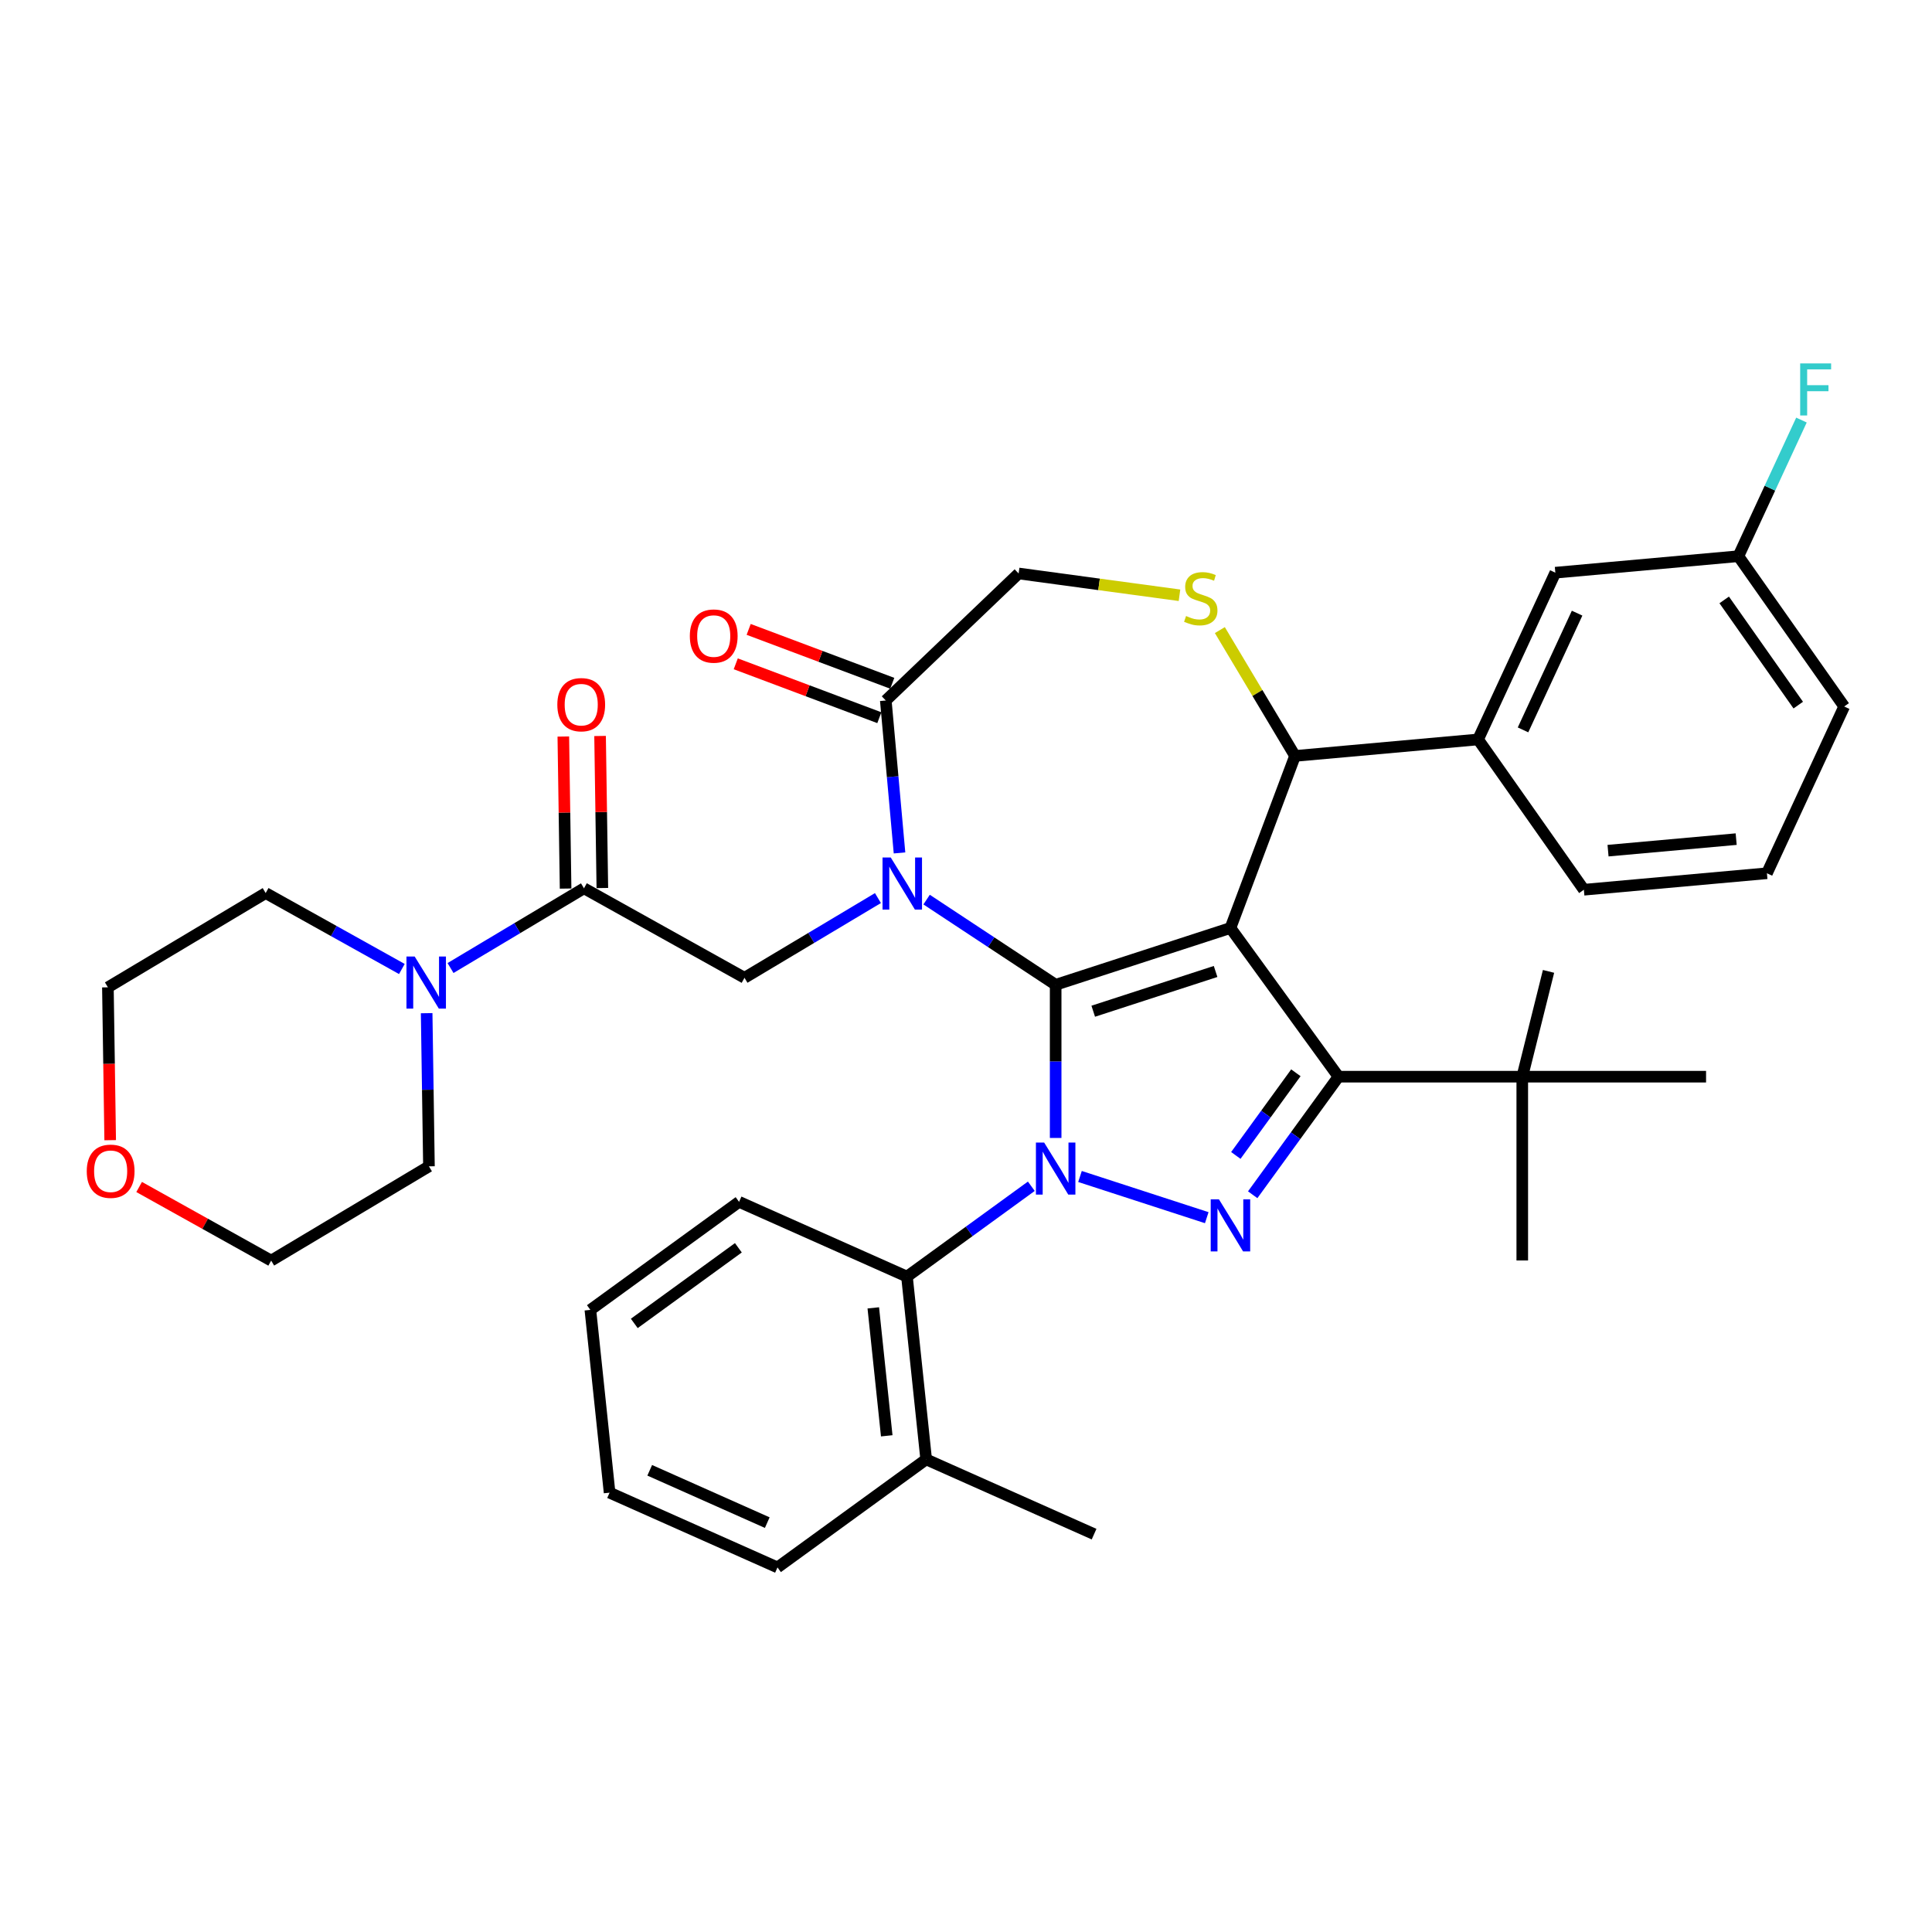 <?xml version='1.0' encoding='iso-8859-1'?>
<svg version='1.1' baseProfile='full'
              xmlns='http://www.w3.org/2000/svg'
                      xmlns:rdkit='http://www.rdkit.org/xml'
                      xmlns:xlink='http://www.w3.org/1999/xlink'
                  xml:space='preserve'
width='1000px' height='1000px' viewBox='0 0 1000 1000'>
<!-- END OF HEADER -->
<rect style='opacity:1.0;fill:#FFFFFF;stroke:none' width='1000' height='1000' x='0' y='0'> </rect>
<path class='bond-0' d='M 302.263,459.783 L 267.728,480.416' style='fill:none;fill-rule:evenodd;stroke:#000000;stroke-width:6px;stroke-linecap:butt;stroke-linejoin:miter;stroke-opacity:1' />
<path class='bond-0' d='M 267.728,480.416 L 233.194,501.05' style='fill:none;fill-rule:evenodd;stroke:#0000FF;stroke-width:6px;stroke-linecap:butt;stroke-linejoin:miter;stroke-opacity:1' />
<path class='bond-1' d='M 311.774,459.641 L 311.186,420.291' style='fill:none;fill-rule:evenodd;stroke:#000000;stroke-width:6px;stroke-linecap:butt;stroke-linejoin:miter;stroke-opacity:1' />
<path class='bond-1' d='M 311.186,420.291 L 310.597,380.941' style='fill:none;fill-rule:evenodd;stroke:#FF0000;stroke-width:6px;stroke-linecap:butt;stroke-linejoin:miter;stroke-opacity:1' />
<path class='bond-1' d='M 292.751,459.925 L 292.162,420.576' style='fill:none;fill-rule:evenodd;stroke:#000000;stroke-width:6px;stroke-linecap:butt;stroke-linejoin:miter;stroke-opacity:1' />
<path class='bond-1' d='M 292.162,420.576 L 291.573,381.226' style='fill:none;fill-rule:evenodd;stroke:#FF0000;stroke-width:6px;stroke-linecap:butt;stroke-linejoin:miter;stroke-opacity:1' />
<path class='bond-2' d='M 302.263,459.783 L 385.35,506.11' style='fill:none;fill-rule:evenodd;stroke:#000000;stroke-width:6px;stroke-linecap:butt;stroke-linejoin:miter;stroke-opacity:1' />
<path class='bond-3' d='M 57.032,590.158 L 56.44,550.599' style='fill:none;fill-rule:evenodd;stroke:#FF0000;stroke-width:6px;stroke-linecap:butt;stroke-linejoin:miter;stroke-opacity:1' />
<path class='bond-3' d='M 56.44,550.599 L 55.848,511.04' style='fill:none;fill-rule:evenodd;stroke:#000000;stroke-width:6px;stroke-linecap:butt;stroke-linejoin:miter;stroke-opacity:1' />
<path class='bond-4' d='M 72.016,614.38 L 106.187,633.433' style='fill:none;fill-rule:evenodd;stroke:#FF0000;stroke-width:6px;stroke-linecap:butt;stroke-linejoin:miter;stroke-opacity:1' />
<path class='bond-4' d='M 106.187,633.433 L 140.358,652.486' style='fill:none;fill-rule:evenodd;stroke:#000000;stroke-width:6px;stroke-linecap:butt;stroke-linejoin:miter;stroke-opacity:1' />
<path class='bond-5' d='M 208.004,501.552 L 172.758,481.9' style='fill:none;fill-rule:evenodd;stroke:#0000FF;stroke-width:6px;stroke-linecap:butt;stroke-linejoin:miter;stroke-opacity:1' />
<path class='bond-5' d='M 172.758,481.9 L 137.512,462.248' style='fill:none;fill-rule:evenodd;stroke:#000000;stroke-width:6px;stroke-linecap:butt;stroke-linejoin:miter;stroke-opacity:1' />
<path class='bond-6' d='M 220.836,524.424 L 221.429,564.059' style='fill:none;fill-rule:evenodd;stroke:#0000FF;stroke-width:6px;stroke-linecap:butt;stroke-linejoin:miter;stroke-opacity:1' />
<path class='bond-6' d='M 221.429,564.059 L 222.022,603.694' style='fill:none;fill-rule:evenodd;stroke:#000000;stroke-width:6px;stroke-linecap:butt;stroke-linejoin:miter;stroke-opacity:1' />
<path class='bond-7' d='M 222.022,603.694 L 140.358,652.486' style='fill:none;fill-rule:evenodd;stroke:#000000;stroke-width:6px;stroke-linecap:butt;stroke-linejoin:miter;stroke-opacity:1' />
<path class='bond-8' d='M 533.811,614.005 L 501.628,637.388' style='fill:none;fill-rule:evenodd;stroke:#0000FF;stroke-width:6px;stroke-linecap:butt;stroke-linejoin:miter;stroke-opacity:1' />
<path class='bond-8' d='M 501.628,637.388 L 469.445,660.77' style='fill:none;fill-rule:evenodd;stroke:#000000;stroke-width:6px;stroke-linecap:butt;stroke-linejoin:miter;stroke-opacity:1' />
<path class='bond-9' d='M 546.406,589.006 L 546.406,549.365' style='fill:none;fill-rule:evenodd;stroke:#0000FF;stroke-width:6px;stroke-linecap:butt;stroke-linejoin:miter;stroke-opacity:1' />
<path class='bond-9' d='M 546.406,549.365 L 546.406,509.725' style='fill:none;fill-rule:evenodd;stroke:#000000;stroke-width:6px;stroke-linecap:butt;stroke-linejoin:miter;stroke-opacity:1' />
<path class='bond-10' d='M 559.001,608.947 L 624.615,630.266' style='fill:none;fill-rule:evenodd;stroke:#0000FF;stroke-width:6px;stroke-linecap:butt;stroke-linejoin:miter;stroke-opacity:1' />
<path class='bond-11' d='M 692.795,557.29 L 787.925,557.29' style='fill:none;fill-rule:evenodd;stroke:#000000;stroke-width:6px;stroke-linecap:butt;stroke-linejoin:miter;stroke-opacity:1' />
<path class='bond-12' d='M 692.795,557.29 L 636.88,480.328' style='fill:none;fill-rule:evenodd;stroke:#000000;stroke-width:6px;stroke-linecap:butt;stroke-linejoin:miter;stroke-opacity:1' />
<path class='bond-13' d='M 692.795,557.29 L 670.595,587.846' style='fill:none;fill-rule:evenodd;stroke:#000000;stroke-width:6px;stroke-linecap:butt;stroke-linejoin:miter;stroke-opacity:1' />
<path class='bond-13' d='M 670.595,587.846 L 648.394,618.402' style='fill:none;fill-rule:evenodd;stroke:#0000FF;stroke-width:6px;stroke-linecap:butt;stroke-linejoin:miter;stroke-opacity:1' />
<path class='bond-13' d='M 670.743,555.273 L 655.202,576.663' style='fill:none;fill-rule:evenodd;stroke:#000000;stroke-width:6px;stroke-linecap:butt;stroke-linejoin:miter;stroke-opacity:1' />
<path class='bond-13' d='M 655.202,576.663 L 639.662,598.052' style='fill:none;fill-rule:evenodd;stroke:#0000FF;stroke-width:6px;stroke-linecap:butt;stroke-linejoin:miter;stroke-opacity:1' />
<path class='bond-14' d='M 636.88,480.328 L 546.406,509.725' style='fill:none;fill-rule:evenodd;stroke:#000000;stroke-width:6px;stroke-linecap:butt;stroke-linejoin:miter;stroke-opacity:1' />
<path class='bond-14' d='M 629.188,502.832 L 565.856,523.41' style='fill:none;fill-rule:evenodd;stroke:#000000;stroke-width:6px;stroke-linecap:butt;stroke-linejoin:miter;stroke-opacity:1' />
<path class='bond-15' d='M 636.88,480.328 L 670.306,391.265' style='fill:none;fill-rule:evenodd;stroke:#000000;stroke-width:6px;stroke-linecap:butt;stroke-linejoin:miter;stroke-opacity:1' />
<path class='bond-16' d='M 546.406,509.725 L 513.007,487.678' style='fill:none;fill-rule:evenodd;stroke:#000000;stroke-width:6px;stroke-linecap:butt;stroke-linejoin:miter;stroke-opacity:1' />
<path class='bond-16' d='M 513.007,487.678 L 479.609,465.632' style='fill:none;fill-rule:evenodd;stroke:#0000FF;stroke-width:6px;stroke-linecap:butt;stroke-linejoin:miter;stroke-opacity:1' />
<path class='bond-17' d='M 465.587,441.47 L 462.036,402.021' style='fill:none;fill-rule:evenodd;stroke:#0000FF;stroke-width:6px;stroke-linecap:butt;stroke-linejoin:miter;stroke-opacity:1' />
<path class='bond-17' d='M 462.036,402.021 L 458.486,362.572' style='fill:none;fill-rule:evenodd;stroke:#000000;stroke-width:6px;stroke-linecap:butt;stroke-linejoin:miter;stroke-opacity:1' />
<path class='bond-18' d='M 454.418,464.843 L 419.884,485.477' style='fill:none;fill-rule:evenodd;stroke:#0000FF;stroke-width:6px;stroke-linecap:butt;stroke-linejoin:miter;stroke-opacity:1' />
<path class='bond-18' d='M 419.884,485.477 L 385.35,506.11' style='fill:none;fill-rule:evenodd;stroke:#000000;stroke-width:6px;stroke-linecap:butt;stroke-linejoin:miter;stroke-opacity:1' />
<path class='bond-19' d='M 458.486,362.572 L 527.245,296.831' style='fill:none;fill-rule:evenodd;stroke:#000000;stroke-width:6px;stroke-linecap:butt;stroke-linejoin:miter;stroke-opacity:1' />
<path class='bond-20' d='M 461.829,353.665 L 424.669,339.719' style='fill:none;fill-rule:evenodd;stroke:#000000;stroke-width:6px;stroke-linecap:butt;stroke-linejoin:miter;stroke-opacity:1' />
<path class='bond-20' d='M 424.669,339.719 L 387.51,325.773' style='fill:none;fill-rule:evenodd;stroke:#FF0000;stroke-width:6px;stroke-linecap:butt;stroke-linejoin:miter;stroke-opacity:1' />
<path class='bond-20' d='M 455.143,371.478 L 417.984,357.532' style='fill:none;fill-rule:evenodd;stroke:#000000;stroke-width:6px;stroke-linecap:butt;stroke-linejoin:miter;stroke-opacity:1' />
<path class='bond-20' d='M 417.984,357.532 L 380.825,343.586' style='fill:none;fill-rule:evenodd;stroke:#FF0000;stroke-width:6px;stroke-linecap:butt;stroke-linejoin:miter;stroke-opacity:1' />
<path class='bond-21' d='M 527.245,296.831 L 568.871,302.47' style='fill:none;fill-rule:evenodd;stroke:#000000;stroke-width:6px;stroke-linecap:butt;stroke-linejoin:miter;stroke-opacity:1' />
<path class='bond-21' d='M 568.871,302.47 L 610.498,308.108' style='fill:none;fill-rule:evenodd;stroke:#CCCC00;stroke-width:6px;stroke-linecap:butt;stroke-linejoin:miter;stroke-opacity:1' />
<path class='bond-22' d='M 631.392,326.134 L 650.849,358.699' style='fill:none;fill-rule:evenodd;stroke:#CCCC00;stroke-width:6px;stroke-linecap:butt;stroke-linejoin:miter;stroke-opacity:1' />
<path class='bond-22' d='M 650.849,358.699 L 670.306,391.265' style='fill:none;fill-rule:evenodd;stroke:#000000;stroke-width:6px;stroke-linecap:butt;stroke-linejoin:miter;stroke-opacity:1' />
<path class='bond-23' d='M 670.306,391.265 L 765.052,382.737' style='fill:none;fill-rule:evenodd;stroke:#000000;stroke-width:6px;stroke-linecap:butt;stroke-linejoin:miter;stroke-opacity:1' />
<path class='bond-24' d='M 805.041,296.421 L 765.052,382.737' style='fill:none;fill-rule:evenodd;stroke:#000000;stroke-width:6px;stroke-linecap:butt;stroke-linejoin:miter;stroke-opacity:1' />
<path class='bond-24' d='M 816.306,317.366 L 788.314,377.787' style='fill:none;fill-rule:evenodd;stroke:#000000;stroke-width:6px;stroke-linecap:butt;stroke-linejoin:miter;stroke-opacity:1' />
<path class='bond-25' d='M 805.041,296.421 L 899.787,287.893' style='fill:none;fill-rule:evenodd;stroke:#000000;stroke-width:6px;stroke-linecap:butt;stroke-linejoin:miter;stroke-opacity:1' />
<path class='bond-26' d='M 899.787,287.893 L 916.11,252.659' style='fill:none;fill-rule:evenodd;stroke:#000000;stroke-width:6px;stroke-linecap:butt;stroke-linejoin:miter;stroke-opacity:1' />
<path class='bond-26' d='M 916.11,252.659 L 932.433,217.425' style='fill:none;fill-rule:evenodd;stroke:#33CCCC;stroke-width:6px;stroke-linecap:butt;stroke-linejoin:miter;stroke-opacity:1' />
<path class='bond-27' d='M 899.787,287.893 L 954.545,365.682' style='fill:none;fill-rule:evenodd;stroke:#000000;stroke-width:6px;stroke-linecap:butt;stroke-linejoin:miter;stroke-opacity:1' />
<path class='bond-27' d='M 892.443,310.513 L 930.774,364.966' style='fill:none;fill-rule:evenodd;stroke:#000000;stroke-width:6px;stroke-linecap:butt;stroke-linejoin:miter;stroke-opacity:1' />
<path class='bond-28' d='M 765.052,382.737 L 819.81,460.526' style='fill:none;fill-rule:evenodd;stroke:#000000;stroke-width:6px;stroke-linecap:butt;stroke-linejoin:miter;stroke-opacity:1' />
<path class='bond-29' d='M 469.445,660.77 L 479.388,755.379' style='fill:none;fill-rule:evenodd;stroke:#000000;stroke-width:6px;stroke-linecap:butt;stroke-linejoin:miter;stroke-opacity:1' />
<path class='bond-29' d='M 452.014,676.95 L 458.975,743.176' style='fill:none;fill-rule:evenodd;stroke:#000000;stroke-width:6px;stroke-linecap:butt;stroke-linejoin:miter;stroke-opacity:1' />
<path class='bond-30' d='M 469.445,660.77 L 382.539,622.077' style='fill:none;fill-rule:evenodd;stroke:#000000;stroke-width:6px;stroke-linecap:butt;stroke-linejoin:miter;stroke-opacity:1' />
<path class='bond-31' d='M 479.388,755.379 L 566.293,794.071' style='fill:none;fill-rule:evenodd;stroke:#000000;stroke-width:6px;stroke-linecap:butt;stroke-linejoin:miter;stroke-opacity:1' />
<path class='bond-32' d='M 479.388,755.379 L 402.427,811.294' style='fill:none;fill-rule:evenodd;stroke:#000000;stroke-width:6px;stroke-linecap:butt;stroke-linejoin:miter;stroke-opacity:1' />
<path class='bond-33' d='M 787.925,557.29 L 787.925,652.419' style='fill:none;fill-rule:evenodd;stroke:#000000;stroke-width:6px;stroke-linecap:butt;stroke-linejoin:miter;stroke-opacity:1' />
<path class='bond-34' d='M 787.925,557.29 L 801.517,502.786' style='fill:none;fill-rule:evenodd;stroke:#000000;stroke-width:6px;stroke-linecap:butt;stroke-linejoin:miter;stroke-opacity:1' />
<path class='bond-35' d='M 787.925,557.29 L 883.054,557.29' style='fill:none;fill-rule:evenodd;stroke:#000000;stroke-width:6px;stroke-linecap:butt;stroke-linejoin:miter;stroke-opacity:1' />
<path class='bond-36' d='M 382.539,622.077 L 305.578,677.993' style='fill:none;fill-rule:evenodd;stroke:#000000;stroke-width:6px;stroke-linecap:butt;stroke-linejoin:miter;stroke-opacity:1' />
<path class='bond-36' d='M 382.178,645.857 L 328.305,684.998' style='fill:none;fill-rule:evenodd;stroke:#000000;stroke-width:6px;stroke-linecap:butt;stroke-linejoin:miter;stroke-opacity:1' />
<path class='bond-37' d='M 402.427,811.294 L 315.522,772.602' style='fill:none;fill-rule:evenodd;stroke:#000000;stroke-width:6px;stroke-linecap:butt;stroke-linejoin:miter;stroke-opacity:1' />
<path class='bond-37' d='M 397.13,788.109 L 336.296,761.024' style='fill:none;fill-rule:evenodd;stroke:#000000;stroke-width:6px;stroke-linecap:butt;stroke-linejoin:miter;stroke-opacity:1' />
<path class='bond-38' d='M 305.578,677.993 L 315.522,772.602' style='fill:none;fill-rule:evenodd;stroke:#000000;stroke-width:6px;stroke-linecap:butt;stroke-linejoin:miter;stroke-opacity:1' />
<path class='bond-39' d='M 914.557,451.999 L 819.81,460.526' style='fill:none;fill-rule:evenodd;stroke:#000000;stroke-width:6px;stroke-linecap:butt;stroke-linejoin:miter;stroke-opacity:1' />
<path class='bond-39' d='M 898.64,434.329 L 832.317,440.298' style='fill:none;fill-rule:evenodd;stroke:#000000;stroke-width:6px;stroke-linecap:butt;stroke-linejoin:miter;stroke-opacity:1' />
<path class='bond-40' d='M 914.557,451.999 L 954.545,365.682' style='fill:none;fill-rule:evenodd;stroke:#000000;stroke-width:6px;stroke-linecap:butt;stroke-linejoin:miter;stroke-opacity:1' />
<path class='bond-41' d='M 137.512,462.248 L 55.848,511.04' style='fill:none;fill-rule:evenodd;stroke:#000000;stroke-width:6px;stroke-linecap:butt;stroke-linejoin:miter;stroke-opacity:1' />
<path  class='atom-1' d='M 44.904 606.235
Q 44.904 599.766, 48.1 596.151
Q 51.297 592.536, 57.271 592.536
Q 63.245 592.536, 66.442 596.151
Q 69.638 599.766, 69.638 606.235
Q 69.638 612.78, 66.403 616.509
Q 63.169 620.2, 57.271 620.2
Q 51.335 620.2, 48.1 616.509
Q 44.904 612.818, 44.904 606.235
M 57.271 617.156
Q 61.381 617.156, 63.588 614.416
Q 65.833 611.638, 65.833 606.235
Q 65.833 600.946, 63.588 598.282
Q 61.381 595.58, 57.271 595.58
Q 53.161 595.58, 50.916 598.244
Q 48.709 600.908, 48.709 606.235
Q 48.709 611.676, 50.916 614.416
Q 53.161 617.156, 57.271 617.156
' fill='#FF0000'/>
<path  class='atom-2' d='M 214.644 495.105
L 223.472 509.374
Q 224.347 510.782, 225.755 513.331
Q 227.163 515.881, 227.239 516.033
L 227.239 495.105
L 230.816 495.105
L 230.816 522.045
L 227.125 522.045
L 217.65 506.444
Q 216.546 504.618, 215.367 502.525
Q 214.225 500.432, 213.883 499.785
L 213.883 522.045
L 210.382 522.045
L 210.382 495.105
L 214.644 495.105
' fill='#0000FF'/>
<path  class='atom-3' d='M 288.473 364.74
Q 288.473 358.271, 291.669 354.657
Q 294.865 351.042, 300.839 351.042
Q 306.814 351.042, 310.01 354.657
Q 313.206 358.271, 313.206 364.74
Q 313.206 371.285, 309.972 375.014
Q 306.738 378.705, 300.839 378.705
Q 294.903 378.705, 291.669 375.014
Q 288.473 371.323, 288.473 364.74
M 300.839 375.661
Q 304.949 375.661, 307.156 372.921
Q 309.401 370.144, 309.401 364.74
Q 309.401 359.451, 307.156 356.787
Q 304.949 354.086, 300.839 354.086
Q 296.73 354.086, 294.485 356.749
Q 292.278 359.413, 292.278 364.74
Q 292.278 370.182, 294.485 372.921
Q 296.73 375.661, 300.839 375.661
' fill='#FF0000'/>
<path  class='atom-5' d='M 540.451 591.384
L 549.279 605.653
Q 550.154 607.061, 551.562 609.611
Q 552.97 612.16, 553.046 612.313
L 553.046 591.384
L 556.623 591.384
L 556.623 618.325
L 552.932 618.325
L 543.457 602.723
Q 542.353 600.897, 541.174 598.804
Q 540.032 596.711, 539.69 596.064
L 539.69 618.325
L 536.189 618.325
L 536.189 591.384
L 540.451 591.384
' fill='#0000FF'/>
<path  class='atom-7' d='M 630.924 620.781
L 639.752 635.05
Q 640.628 636.458, 642.036 639.007
Q 643.443 641.557, 643.52 641.709
L 643.52 620.781
L 647.096 620.781
L 647.096 647.721
L 643.405 647.721
L 633.931 632.12
Q 632.827 630.294, 631.647 628.201
Q 630.506 626.108, 630.163 625.461
L 630.163 647.721
L 626.663 647.721
L 626.663 620.781
L 630.924 620.781
' fill='#0000FF'/>
<path  class='atom-10' d='M 461.058 443.848
L 469.886 458.117
Q 470.761 459.525, 472.169 462.075
Q 473.577 464.624, 473.653 464.776
L 473.653 443.848
L 477.23 443.848
L 477.23 470.789
L 473.539 470.789
L 464.064 455.187
Q 462.961 453.361, 461.781 451.268
Q 460.64 449.175, 460.297 448.528
L 460.297 470.789
L 456.796 470.789
L 456.796 443.848
L 461.058 443.848
' fill='#0000FF'/>
<path  class='atom-13' d='M 613.903 318.847
Q 614.208 318.961, 615.464 319.494
Q 616.719 320.027, 618.089 320.369
Q 619.497 320.674, 620.867 320.674
Q 623.416 320.674, 624.9 319.456
Q 626.384 318.2, 626.384 316.031
Q 626.384 314.547, 625.623 313.634
Q 624.9 312.721, 623.759 312.226
Q 622.617 311.732, 620.715 311.161
Q 618.317 310.438, 616.871 309.753
Q 615.464 309.068, 614.436 307.622
Q 613.447 306.176, 613.447 303.741
Q 613.447 300.354, 615.73 298.261
Q 618.051 296.168, 622.617 296.168
Q 625.738 296.168, 629.276 297.652
L 628.401 300.582
Q 625.167 299.251, 622.731 299.251
Q 620.106 299.251, 618.66 300.354
Q 617.214 301.42, 617.252 303.284
Q 617.252 304.73, 617.975 305.605
Q 618.736 306.48, 619.801 306.975
Q 620.905 307.47, 622.731 308.041
Q 625.167 308.802, 626.613 309.563
Q 628.059 310.324, 629.086 311.884
Q 630.152 313.406, 630.152 316.031
Q 630.152 319.761, 627.64 321.777
Q 625.167 323.756, 621.019 323.756
Q 618.622 323.756, 616.795 323.223
Q 615.007 322.729, 612.876 321.853
L 613.903 318.847
' fill='#CCCC00'/>
<path  class='atom-15' d='M 357.056 329.222
Q 357.056 322.753, 360.252 319.138
Q 363.448 315.523, 369.422 315.523
Q 375.397 315.523, 378.593 319.138
Q 381.789 322.753, 381.789 329.222
Q 381.789 335.766, 378.555 339.496
Q 375.32 343.187, 369.422 343.187
Q 363.486 343.187, 360.252 339.496
Q 357.056 335.805, 357.056 329.222
M 369.422 340.142
Q 373.532 340.142, 375.739 337.403
Q 377.984 334.625, 377.984 329.222
Q 377.984 323.932, 375.739 321.269
Q 373.532 318.567, 369.422 318.567
Q 365.313 318.567, 363.068 321.231
Q 360.861 323.894, 360.861 329.222
Q 360.861 334.663, 363.068 337.403
Q 365.313 340.142, 369.422 340.142
' fill='#FF0000'/>
<path  class='atom-31' d='M 931.766 188.106
L 947.786 188.106
L 947.786 191.188
L 935.381 191.188
L 935.381 199.37
L 946.416 199.37
L 946.416 202.49
L 935.381 202.49
L 935.381 215.047
L 931.766 215.047
L 931.766 188.106
' fill='#33CCCC'/>
</svg>
